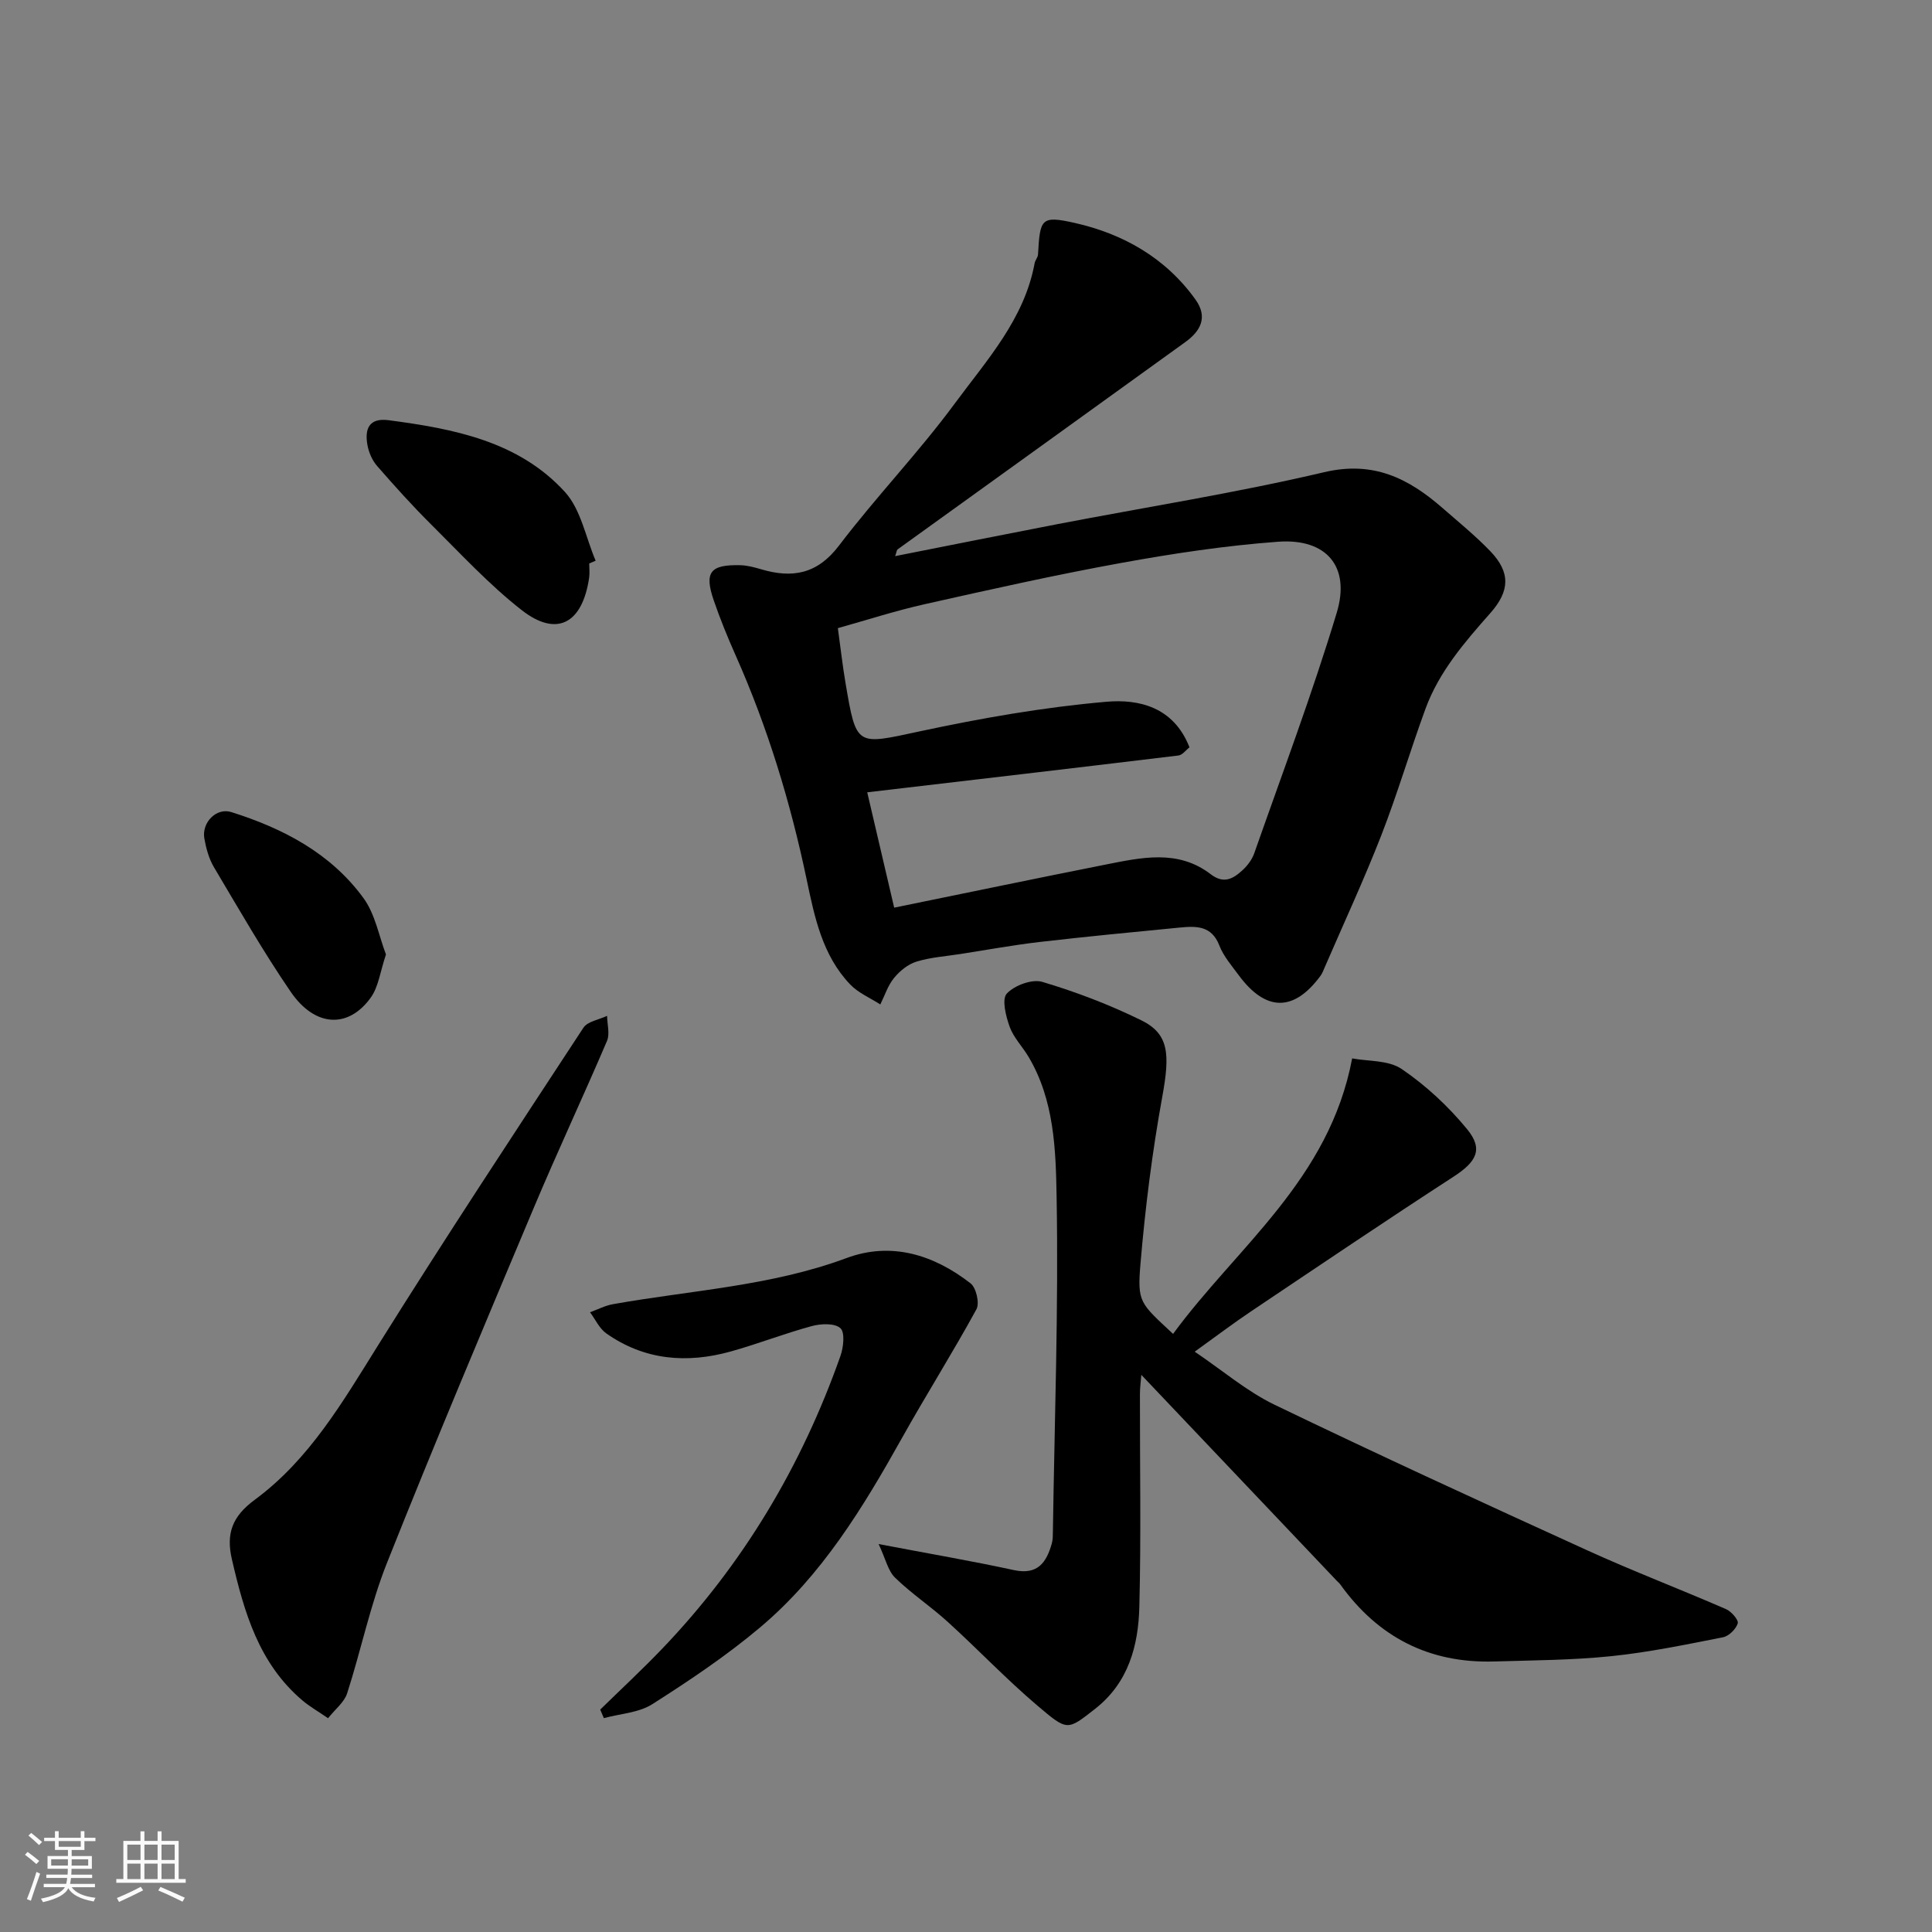 <svg enable-background="new 0 0 400 400" viewBox="0 0 400 400" xmlns="http://www.w3.org/2000/svg"><rect x="0" y="0" width="400" height="400" fill="#808080" stroke="none"/><path d="m5.17 384 .55-.58c.85.61 1.65 1.24 2.4 1.87l-.59.64c-.83-.73-1.62-1.38-2.36-1.93m1.22 9.53-.82-.34c.71-1.76 1.37-3.64 1.98-5.63.24.13.5.25.76.36-.6 1.67-1.24 3.54-1.92 5.61m-.5-13.5.57-.54c.56.44 1.31 1.06 2.26 1.87l-.64.64c-.68-.66-1.41-1.32-2.19-1.97m3.25.46h2.24v-1.36h.77v1.36h4.57v-1.36h.76v1.36h2.28v.69h-2.28v1.84h-2.64v1.26h4.18v2.64h-4.21c0 .45-.02.86-.05 1.21h4.32v.69h-4.38c-.04.34-.1.75-.19 1.22h5.15v.69h-4.82c.87 1.19 2.51 1.92 4.93 2.19-.17.31-.3.57-.37.76-2.77-.49-4.52-1.41-5.26-2.76-.56 1.26-2.3 2.23-5.24 2.9-.12-.24-.26-.48-.43-.72 2.73-.55 4.38-1.34 4.96-2.38h-4.38v-.69h4.65c.1-.38.17-.79.21-1.22h-4.32v-.69h4.4c.03-.34.05-.75.05-1.21h-4.2v-2.64h4.23v-1.26h-2.69v-1.84h-2.24zm1.46 4.46v1.29h3.45c.01-.4.02-.57.01-.53v-.32-.45h-3.46zm1.55-2.59h4.57v-1.19h-4.57zm6.11 2.59h-3.42v.77c-.01.19-.01.37-.02.53h3.44z" fill="#fafafa"/><path d="m32.63 379.16h.82v1.98h3.54v7.89h1.46v.78h-14.37v-.78h1.46v-7.89h3.54v-1.98h.82v1.98h2.73zm-3.49 11.48.5.73c-1.61.82-3.28 1.63-5 2.41-.13-.27-.28-.55-.44-.82 1.75-.72 3.4-1.49 4.94-2.32m-2.78-5.55h2.73v-3.18h-2.73zm0 3.95h2.73v-3.2h-2.73zm3.54-3.95h2.73v-3.18h-2.73zm0 3.95h2.73v-3.2h-2.73zm7.89 4.68c-1.84-.92-3.51-1.7-5.02-2.32l.45-.73c1.89.8 3.57 1.55 5.04 2.23zm-1.62-11.81h-2.73v3.18h2.73zm-2.73 7.13h2.73v-3.2h-2.73z" fill="#fafafa"/><g fill="#000001"><path d="m185.33 115.14c11.38-2.25 22.5-4.48 33.64-6.63 18.41-3.54 36.97-6.46 55.2-10.75 10.2-2.4 17.46 1.29 24.49 7.42 3.36 2.93 6.83 5.76 9.91 8.96 4.19 4.37 4.03 8.22.01 12.77-5.33 6.03-10.62 12.13-13.44 19.81-3.19 8.7-5.81 17.63-9.17 26.26-3.6 9.22-7.78 18.22-11.71 27.31-.26.6-.49 1.23-.87 1.75-5.51 7.48-11.33 7.45-16.94-.15-1.45-1.97-3.14-3.91-4-6.14-1.6-4.15-4.82-4.03-8.18-3.71-9.63.93-19.27 1.86-28.89 2.97-5.52.64-10.99 1.64-16.48 2.5-3.06.48-6.21.68-9.14 1.58-1.76.54-3.47 1.93-4.66 3.39-1.28 1.55-1.92 3.63-2.84 5.48-2.1-1.36-4.55-2.37-6.23-4.13-5.77-6.03-7.38-13.94-9.02-21.74-3.35-15.98-8.08-31.51-14.72-46.44-1.65-3.71-3.19-7.49-4.51-11.33-2.01-5.84-.76-7.45 5.47-7.3 1.44.03 2.9.42 4.29.83 6.49 1.93 11.67 1.04 16.18-4.91 7.64-10.06 16.46-19.23 23.95-29.39 6.61-8.97 14.41-17.46 16.54-29.06.11-.62.67-1.19.7-1.8.42-7.37.59-8.11 7.58-6.54 10.04 2.26 18.83 7.22 25.03 15.88 2.63 3.68 1 6.55-2.11 8.79-19.84 14.34-39.73 28.62-59.59 42.94-.19.19-.21.62-.49 1.38zm-.2 72.78c14.98-3.06 29.31-6.05 43.68-8.9 7.44-1.47 15.06-3.24 21.84 1.97 2.72 2.09 4.64.95 6.54-.77 1.06-.96 2.04-2.25 2.5-3.59 5.81-16.56 12-33 17.07-49.78 2.89-9.56-2.15-15.42-12.14-14.69-10.9.8-21.78 2.44-32.54 4.4-13.61 2.47-27.12 5.5-40.62 8.53-6.12 1.37-12.11 3.32-17.99 4.96.58 4.23.98 7.8 1.58 11.33 2.27 13.35 2.19 12.86 15.41 10.03 12.74-2.73 25.67-5 38.64-6.12 6.58-.57 13.88 1 17.17 9.44-.73.56-1.46 1.59-2.31 1.69-21.14 2.56-42.29 5.02-64.41 7.62 1.77 7.61 3.64 15.59 5.58 23.88z"/><path d="m242.87 276.17c13.24-18.06 32.32-31.88 37.08-57.04 3.24.62 7.49.32 10.26 2.2 5.04 3.43 9.69 7.76 13.56 12.48 3.41 4.16 1.87 6.76-2.83 9.81-14.09 9.14-28 18.54-41.95 27.9-3.65 2.45-7.16 5.11-11.64 8.33 5.77 3.89 10.77 8.2 16.52 10.98 21.43 10.33 43.06 20.27 64.71 30.13 9.48 4.32 19.23 8.04 28.79 12.2 1.1.48 2.62 2.25 2.41 2.94-.37 1.19-1.83 2.64-3.05 2.88-7.67 1.51-15.36 3.11-23.12 3.91-8.05.83-16.18.86-24.28 1.1-13.45.4-24.02-5.05-31.84-15.95-.19-.27-.46-.48-.69-.72-13.43-14.15-26.86-28.29-40.5-42.67-.1 1.28-.29 2.65-.29 4.01-.02 14.66.25 29.33-.12 43.98-.2 8.08-2.25 15.75-9.15 21.15-5.8 4.54-5.7 4.65-11.98-.68-6.43-5.46-12.27-11.62-18.52-17.3-3.51-3.2-7.53-5.86-10.92-9.16-1.47-1.43-1.95-3.87-3.41-6.97 10.49 2 19.29 3.5 28 5.39 4.94 1.07 6.75-1.58 7.86-5.52.22-.78.21-1.65.22-2.47.34-23.09 1.18-46.19.77-69.27-.17-9.79-.48-20.05-5.82-29.02-1.25-2.1-3.08-3.95-3.89-6.18-.79-2.19-1.68-5.72-.61-6.89 1.58-1.71 5.24-3.07 7.37-2.43 6.99 2.08 13.89 4.72 20.44 7.93 5.79 2.83 6 6.98 4.39 15.84-2.08 11.4-3.53 22.96-4.51 34.51-.69 8.13-.13 8.17 6.74 14.6z"/><path d="m67.92 355.74c-2.14-1.47-3.83-2.43-5.29-3.67-9.04-7.65-12.09-18.29-14.62-29.24-1.23-5.33.06-8.88 4.75-12.33 11.28-8.31 18.21-20.27 25.52-31.98 13.83-22.13 28.2-43.92 42.51-65.74.87-1.32 3.23-1.66 4.9-2.46.02 1.75.61 3.73-.02 5.2-4.93 11.54-10.26 22.91-15.13 34.48-10.29 24.46-20.61 48.92-30.42 73.58-3.47 8.72-5.36 18.05-8.25 27.01-.59 1.83-2.43 3.24-3.95 5.15z"/><path d="m124.27 353.95c4.26-4.17 8.64-8.23 12.77-12.54 16.77-17.49 28.91-37.85 36.96-60.66.64-1.8.97-4.9-.01-5.77-1.19-1.07-4.06-.94-5.95-.42-5.64 1.53-11.12 3.68-16.75 5.25-9.09 2.53-17.87 1.82-25.77-3.75-1.43-1.01-2.26-2.89-3.36-4.37 1.57-.57 3.11-1.38 4.73-1.67 16.18-2.89 32.7-3.73 48.37-9.55 9.27-3.45 18.07-.69 25.69 5.24 1.16.91 1.9 4.1 1.21 5.36-4.92 9.01-10.41 17.7-15.42 26.66-8.05 14.39-16.6 28.46-29.36 39.2-6.97 5.87-14.61 10.99-22.31 15.89-2.82 1.8-6.67 1.98-10.05 2.9-.25-.59-.5-1.18-.75-1.77z"/><path d="m121.99 116.66c0 1 .13 2.01-.02 2.99-1.42 9.54-6.76 12.3-13.97 6.66-6.74-5.27-12.62-11.65-18.72-17.71-3.91-3.88-7.6-7.99-11.22-12.14-1.01-1.16-1.72-2.82-1.99-4.35-.59-3.29.31-5.65 4.4-5.11 13.47 1.78 26.87 4.33 36.48 14.84 3.33 3.65 4.32 9.44 6.37 14.25-.43.19-.88.38-1.33.57z"/><path d="m79.91 197.61c-1.2 3.56-1.54 6.69-3.14 8.92-4.65 6.48-11.56 6.14-16.57-1.17-5.7-8.32-10.73-17.11-15.89-25.79-1.05-1.77-1.64-3.91-2-5.96-.59-3.28 2.46-6.45 5.57-5.48 10.74 3.38 20.59 8.52 27.36 17.79 2.45 3.34 3.22 7.92 4.67 11.69z"/></g></svg>